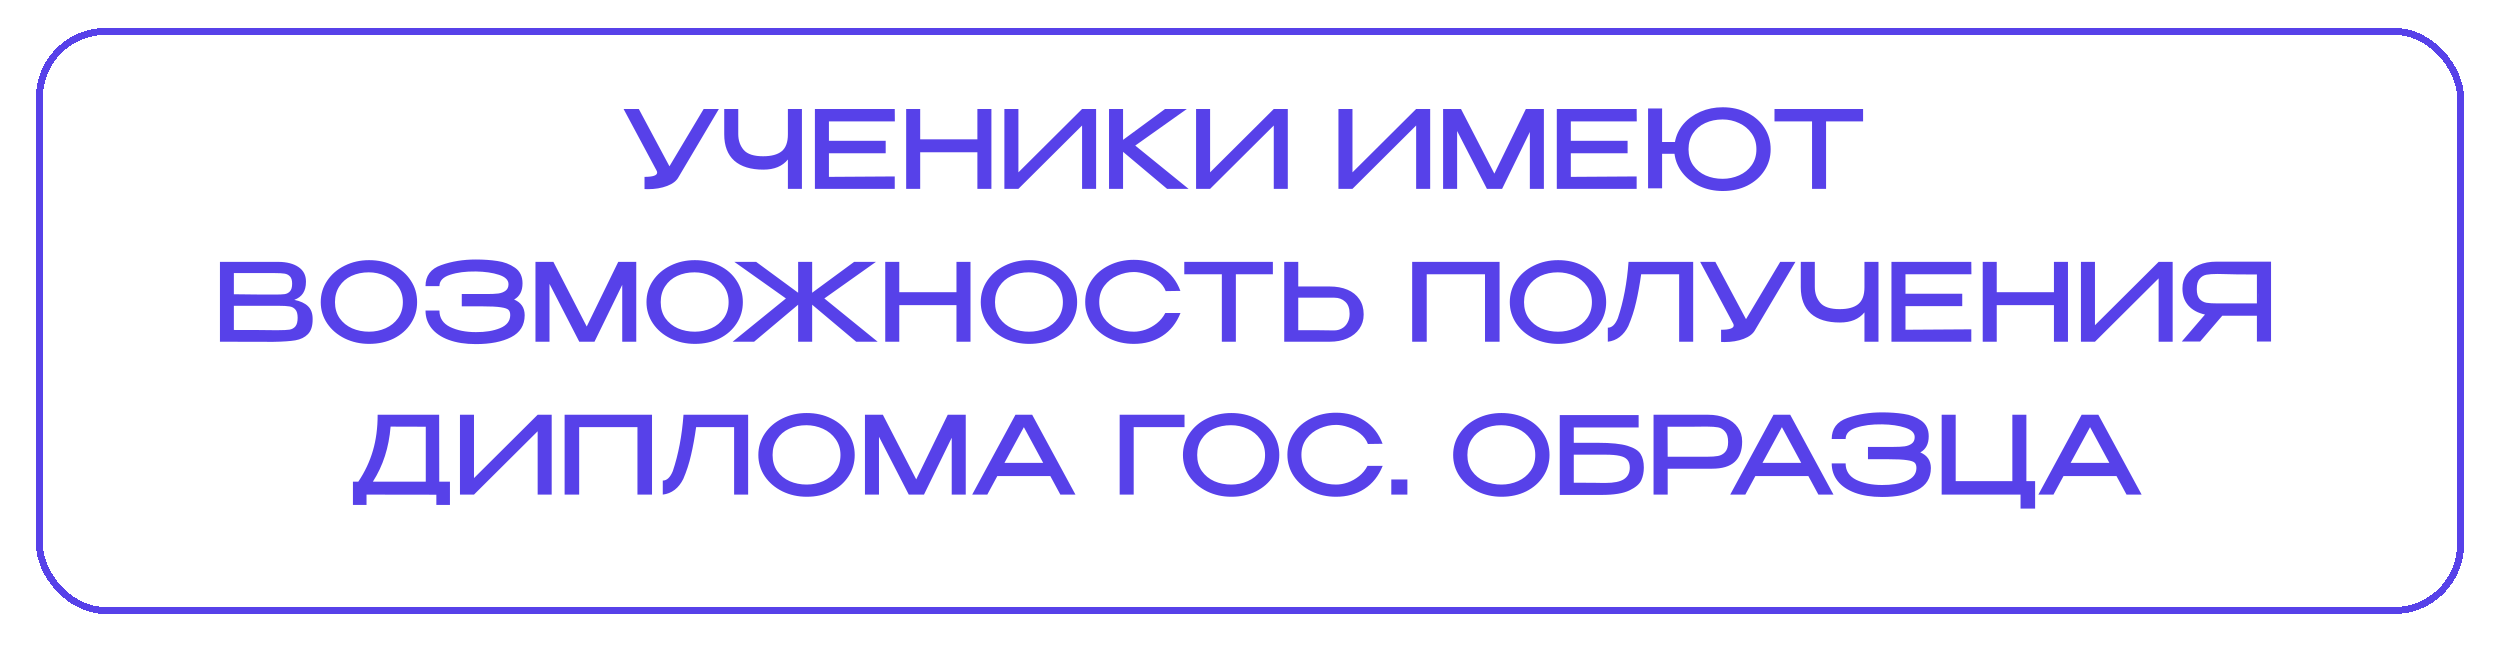 <?xml version="1.0" encoding="UTF-8"?> <svg xmlns="http://www.w3.org/2000/svg" width="278" height="72" viewBox="0 0 278 72" fill="none"> <path d="M79.939 12.12L75.475 19.656C75.251 20.096 74.823 20.436 74.191 20.676C73.567 20.916 72.851 21.036 72.043 21.036C71.883 21.036 71.759 21.032 71.671 21.024V19.668C72.607 19.668 73.075 19.508 73.075 19.188C73.075 19.092 73.039 18.992 72.967 18.888L69.343 12.12H71.035L74.443 18.492L78.247 12.12H79.939ZM87.614 12.12H89.174V21H87.614V17.736C87.006 18.488 86.098 18.864 84.89 18.864C83.482 18.864 82.402 18.532 81.65 17.868C80.906 17.196 80.534 16.22 80.534 14.94V12.12H82.094V14.904C82.094 15.616 82.298 16.208 82.706 16.68C83.114 17.144 83.83 17.376 84.854 17.376C85.774 17.376 86.462 17.192 86.918 16.824C87.382 16.448 87.614 15.82 87.614 14.94V12.12ZM98.489 17.04H92.177V19.668L99.496 19.62V21H90.617V12.12H99.496L99.508 13.5H92.177V15.66H98.489V17.04ZM102.325 15.492H108.685V12.12H110.245V21H108.685V16.932H102.325V21H100.765V12.12H102.325V15.492ZM113.247 12.12V19.164L120.327 12.12H121.887V21H120.327V13.956L113.247 21H111.687V12.12H113.247ZM126.24 16.188L132.168 21H129.78L124.884 16.884V21H123.324V12.12H124.884V15.552L129.552 12.12H131.976L126.24 16.188ZM134.563 12.12V19.164L141.643 12.12H143.203V21H141.643V13.956L134.563 21H133.003V12.12H134.563ZM150.395 12.12V19.164L157.475 12.12H159.035V21H157.475V13.956L150.395 21H148.835V12.12H150.395ZM171.68 12.12V21H170.12V14.676L167.036 21H165.344L162.032 14.568V21H160.472V12.12H162.464L166.172 19.308L169.676 12.12H171.68ZM180.988 17.04H174.676V19.668L181.996 19.62V21H173.116V12.12H181.996L182.008 13.5H174.676V15.66H180.988V17.04ZM191.557 11.928C192.573 11.928 193.485 12.132 194.293 12.54C195.109 12.94 195.745 13.496 196.201 14.208C196.665 14.912 196.897 15.708 196.897 16.596C196.897 17.476 196.665 18.268 196.201 18.972C195.745 19.676 195.113 20.232 194.305 20.64C193.497 21.04 192.585 21.24 191.569 21.24C190.649 21.24 189.797 21.064 189.013 20.712C188.229 20.352 187.589 19.856 187.093 19.224C186.597 18.592 186.301 17.884 186.205 17.1H184.825V20.94H183.265V12.06H184.825V15.792H186.253C186.389 15.04 186.705 14.372 187.201 13.788C187.705 13.204 188.337 12.748 189.097 12.42C189.857 12.092 190.677 11.928 191.557 11.928ZM191.557 19.884C192.205 19.884 192.817 19.756 193.393 19.5C193.969 19.244 194.433 18.868 194.785 18.372C195.137 17.876 195.313 17.284 195.313 16.596C195.313 15.924 195.137 15.34 194.785 14.844C194.433 14.34 193.969 13.956 193.393 13.692C192.817 13.42 192.205 13.284 191.557 13.284C190.845 13.284 190.201 13.416 189.625 13.68C189.049 13.944 188.593 14.328 188.257 14.832C187.929 15.328 187.765 15.916 187.765 16.596C187.765 17.292 187.937 17.888 188.281 18.384C188.633 18.88 189.097 19.256 189.673 19.512C190.249 19.76 190.877 19.884 191.557 19.884ZM197.323 13.464V12.12H207.175L197.323 13.464ZM207.175 12.12V13.5H203.059V21H201.499V13.5H197.323V12.12H207.175ZM32.726 33.344C33.398 33.48 33.906 33.716 34.25 34.052C34.594 34.38 34.766 34.852 34.766 35.468V35.516C34.766 36.26 34.59 36.808 34.238 37.16C33.894 37.512 33.43 37.74 32.846 37.844C32.27 37.94 31.462 37.996 30.422 38.012H30.398H29.822L24.458 38V29.12H30.974C31.902 29.128 32.642 29.32 33.194 29.696C33.746 30.072 34.022 30.604 34.022 31.292V31.34C34.022 31.86 33.914 32.284 33.698 32.612C33.482 32.94 33.158 33.184 32.726 33.344ZM32.486 31.544C32.486 31.176 32.406 30.908 32.246 30.74C32.094 30.572 31.894 30.468 31.646 30.428C31.398 30.388 31.042 30.368 30.578 30.368H30.554H26.006V32.72C26.374 32.728 26.738 32.732 27.098 32.732C27.458 32.732 27.798 32.736 28.118 32.744C28.87 32.744 29.27 32.748 29.318 32.756H30.578C31.066 32.756 31.422 32.74 31.646 32.708C31.878 32.676 32.074 32.576 32.234 32.408C32.402 32.232 32.486 31.944 32.486 31.544ZM26.006 32.876H26.03L26.006 32.864V32.876ZM30.962 36.716C31.514 36.716 31.926 36.696 32.198 36.656C32.47 36.608 32.686 36.488 32.846 36.296C33.014 36.096 33.098 35.776 33.098 35.336C33.098 34.912 33.014 34.608 32.846 34.424C32.686 34.232 32.47 34.116 32.198 34.076C31.926 34.028 31.514 34.004 30.962 34.004H30.95H26.006V36.692C28.014 36.692 29.466 36.7 30.362 36.716H30.962ZM41.042 28.928C42.058 28.928 42.97 29.132 43.778 29.54C44.594 29.94 45.23 30.496 45.686 31.208C46.15 31.912 46.382 32.708 46.382 33.596C46.382 34.476 46.15 35.268 45.686 35.972C45.23 36.676 44.598 37.232 43.79 37.64C42.982 38.04 42.07 38.24 41.054 38.24C40.07 38.24 39.166 38.04 38.342 37.64C37.518 37.232 36.866 36.676 36.386 35.972C35.906 35.26 35.666 34.468 35.666 33.596C35.666 32.716 35.906 31.92 36.386 31.208C36.866 30.496 37.514 29.94 38.33 29.54C39.154 29.132 40.058 28.928 41.042 28.928ZM41.042 36.884C41.69 36.884 42.302 36.756 42.878 36.5C43.454 36.244 43.918 35.868 44.27 35.372C44.622 34.876 44.798 34.284 44.798 33.596C44.798 32.924 44.618 32.336 44.258 31.832C43.906 31.328 43.438 30.944 42.854 30.68C42.27 30.416 41.654 30.284 41.006 30.284C40.302 30.284 39.662 30.416 39.086 30.68C38.518 30.944 38.07 31.328 37.742 31.832C37.414 32.328 37.25 32.916 37.25 33.596C37.25 34.292 37.422 34.888 37.766 35.384C38.118 35.88 38.582 36.256 39.158 36.512C39.734 36.76 40.362 36.884 41.042 36.884ZM58.345 35.06C58.337 36.172 57.833 36.984 56.833 37.496C55.833 38.008 54.529 38.264 52.921 38.264C51.753 38.264 50.745 38.108 49.897 37.796C49.057 37.484 48.417 37.048 47.977 36.488C47.537 35.928 47.317 35.276 47.317 34.532H48.865C48.865 35.356 49.257 35.964 50.041 36.356C50.833 36.74 51.793 36.932 52.921 36.932C53.977 36.94 54.873 36.792 55.609 36.488C56.353 36.184 56.729 35.704 56.737 35.048C56.737 34.792 56.677 34.6 56.557 34.472C56.437 34.336 56.153 34.236 55.705 34.172C55.257 34.1 54.545 34.064 53.569 34.064H51.349V32.696H53.593H54.181C54.677 32.696 55.089 32.676 55.417 32.636C55.745 32.588 56.013 32.484 56.221 32.324C56.437 32.164 56.545 31.924 56.545 31.604C56.545 31.14 56.193 30.792 55.489 30.56C54.785 30.328 53.929 30.204 52.921 30.188C51.793 30.172 50.833 30.296 50.041 30.56C49.257 30.816 48.865 31.236 48.865 31.82H47.317C47.317 30.668 47.897 29.888 49.057 29.48C50.225 29.064 51.513 28.856 52.921 28.856C53.777 28.856 54.573 28.912 55.309 29.024C56.053 29.128 56.705 29.376 57.265 29.768C57.825 30.16 58.105 30.74 58.105 31.508C58.105 32.364 57.793 32.964 57.169 33.308C57.945 33.636 58.337 34.212 58.345 35.036V35.048V35.06ZM70.752 29.12V38H69.192V31.676L66.108 38H64.416L61.104 31.568V38H59.544V29.12H61.536L65.244 36.308L68.748 29.12H70.752ZM77.265 28.928C78.281 28.928 79.193 29.132 80.001 29.54C80.817 29.94 81.453 30.496 81.909 31.208C82.373 31.912 82.605 32.708 82.605 33.596C82.605 34.476 82.373 35.268 81.909 35.972C81.453 36.676 80.821 37.232 80.013 37.64C79.205 38.04 78.293 38.24 77.277 38.24C76.293 38.24 75.389 38.04 74.565 37.64C73.741 37.232 73.089 36.676 72.609 35.972C72.129 35.26 71.889 34.468 71.889 33.596C71.889 32.716 72.129 31.92 72.609 31.208C73.089 30.496 73.737 29.94 74.553 29.54C75.377 29.132 76.281 28.928 77.265 28.928ZM77.265 36.884C77.913 36.884 78.525 36.756 79.101 36.5C79.677 36.244 80.141 35.868 80.493 35.372C80.845 34.876 81.021 34.284 81.021 33.596C81.021 32.924 80.841 32.336 80.481 31.832C80.129 31.328 79.661 30.944 79.077 30.68C78.493 30.416 77.877 30.284 77.229 30.284C76.525 30.284 75.885 30.416 75.309 30.68C74.741 30.944 74.293 31.328 73.965 31.832C73.637 32.328 73.473 32.916 73.473 33.596C73.473 34.292 73.645 34.888 73.989 35.384C74.341 35.88 74.805 36.256 75.381 36.512C75.957 36.76 76.585 36.884 77.265 36.884ZM91.668 33.188L97.596 38H95.208L90.312 33.884V38H88.752V33.884L83.856 38H81.468L87.396 33.188L81.66 29.12H84.084L88.752 32.552V29.12H90.312V32.552L94.98 29.12H97.404L91.668 33.188ZM99.999 32.492H106.359V29.12H107.919V38H106.359V33.932H99.999V38H98.439V29.12H99.999V32.492ZM114.437 28.928C115.453 28.928 116.365 29.132 117.173 29.54C117.989 29.94 118.625 30.496 119.081 31.208C119.545 31.912 119.777 32.708 119.777 33.596C119.777 34.476 119.545 35.268 119.081 35.972C118.625 36.676 117.993 37.232 117.185 37.64C116.377 38.04 115.465 38.24 114.449 38.24C113.465 38.24 112.561 38.04 111.737 37.64C110.913 37.232 110.261 36.676 109.781 35.972C109.301 35.26 109.061 34.468 109.061 33.596C109.061 32.716 109.301 31.92 109.781 31.208C110.261 30.496 110.909 29.94 111.725 29.54C112.549 29.132 113.453 28.928 114.437 28.928ZM114.437 36.884C115.085 36.884 115.697 36.756 116.273 36.5C116.849 36.244 117.313 35.868 117.665 35.372C118.017 34.876 118.193 34.284 118.193 33.596C118.193 32.924 118.013 32.336 117.653 31.832C117.301 31.328 116.833 30.944 116.249 30.68C115.665 30.416 115.049 30.284 114.401 30.284C113.697 30.284 113.057 30.416 112.481 30.68C111.913 30.944 111.465 31.328 111.137 31.832C110.809 32.328 110.645 32.916 110.645 33.596C110.645 34.292 110.817 34.888 111.161 35.384C111.513 35.88 111.977 36.256 112.553 36.512C113.129 36.76 113.757 36.884 114.437 36.884ZM120.675 33.572C120.675 32.684 120.911 31.884 121.383 31.172C121.863 30.46 122.515 29.904 123.339 29.504C124.163 29.096 125.079 28.892 126.087 28.892C127.295 28.892 128.355 29.192 129.267 29.792C130.187 30.392 130.851 31.244 131.259 32.348L129.627 32.372C129.459 31.924 129.175 31.54 128.775 31.22C128.375 30.9 127.931 30.66 127.443 30.5C126.963 30.332 126.515 30.248 126.099 30.248C125.475 30.248 124.863 30.38 124.263 30.644C123.671 30.9 123.183 31.28 122.799 31.784C122.423 32.288 122.235 32.884 122.235 33.572C122.235 34.276 122.411 34.876 122.763 35.372C123.115 35.868 123.583 36.244 124.167 36.5C124.759 36.756 125.403 36.884 126.099 36.884C126.507 36.884 126.935 36.808 127.383 36.656C127.831 36.496 128.251 36.26 128.643 35.948C129.035 35.636 129.347 35.256 129.579 34.808H131.271C130.823 35.928 130.147 36.78 129.243 37.364C128.347 37.948 127.295 38.24 126.087 38.24C125.087 38.24 124.171 38.036 123.339 37.628C122.515 37.22 121.863 36.66 121.383 35.948C120.911 35.236 120.675 34.444 120.675 33.572ZM131.692 30.464V29.12H141.544L131.692 30.464ZM141.544 29.12V30.5H137.428V38H135.868V30.5H131.692V29.12H141.544ZM147.846 31.856C148.606 31.856 149.27 31.976 149.838 32.216C150.406 32.456 150.846 32.808 151.158 33.272C151.478 33.736 151.638 34.292 151.638 34.94V34.988C151.638 35.58 151.478 36.104 151.158 36.56C150.846 37.016 150.402 37.372 149.826 37.628C149.258 37.876 148.602 38 147.858 38H142.806V29.12H144.366V31.856H147.822H147.846ZM148.386 36.74C148.682 36.74 148.958 36.668 149.214 36.524C149.478 36.38 149.686 36.168 149.838 35.888C149.998 35.608 150.078 35.276 150.078 34.892C150.078 34.292 149.914 33.844 149.586 33.548C149.266 33.252 148.866 33.104 148.386 33.104H148.374H144.366V36.716C146.262 36.716 147.49 36.724 148.05 36.74H148.386ZM166.753 29.12V38H165.133V30.5H158.653V38H157.033V29.12H166.753ZM173.265 28.928C174.281 28.928 175.193 29.132 176.001 29.54C176.817 29.94 177.453 30.496 177.909 31.208C178.373 31.912 178.605 32.708 178.605 33.596C178.605 34.476 178.373 35.268 177.909 35.972C177.453 36.676 176.821 37.232 176.013 37.64C175.205 38.04 174.293 38.24 173.277 38.24C172.293 38.24 171.389 38.04 170.565 37.64C169.741 37.232 169.089 36.676 168.609 35.972C168.129 35.26 167.889 34.468 167.889 33.596C167.889 32.716 168.129 31.92 168.609 31.208C169.089 30.496 169.737 29.94 170.553 29.54C171.377 29.132 172.281 28.928 173.265 28.928ZM173.265 36.884C173.913 36.884 174.525 36.756 175.101 36.5C175.677 36.244 176.141 35.868 176.493 35.372C176.845 34.876 177.021 34.284 177.021 33.596C177.021 32.924 176.841 32.336 176.481 31.832C176.129 31.328 175.661 30.944 175.077 30.68C174.493 30.416 173.877 30.284 173.229 30.284C172.525 30.284 171.885 30.416 171.309 30.68C170.741 30.944 170.293 31.328 169.965 31.832C169.637 32.328 169.473 32.916 169.473 33.596C169.473 34.292 169.645 34.888 169.989 35.384C170.341 35.88 170.805 36.256 171.381 36.512C171.957 36.76 172.585 36.884 173.265 36.884ZM188.281 29.12V38H186.721V30.5H182.497C182.337 31.644 182.149 32.676 181.933 33.596C181.725 34.516 181.437 35.404 181.069 36.26C180.821 36.764 180.501 37.168 180.109 37.472C179.717 37.768 179.277 37.944 178.789 38V36.44C179.245 36.44 179.617 36.088 179.905 35.384C180.529 33.528 180.925 31.44 181.093 29.12H188.281ZM199.652 29.12L195.188 36.656C194.964 37.096 194.536 37.436 193.904 37.676C193.28 37.916 192.564 38.036 191.756 38.036C191.596 38.036 191.472 38.032 191.384 38.024V36.668C192.32 36.668 192.788 36.508 192.788 36.188C192.788 36.092 192.752 35.992 192.68 35.888L189.056 29.12H190.748L194.156 35.492L197.96 29.12H199.652ZM207.327 29.12H208.887V38H207.327V34.736C206.719 35.488 205.811 35.864 204.603 35.864C203.195 35.864 202.115 35.532 201.363 34.868C200.619 34.196 200.247 33.22 200.247 31.94V29.12H201.807V31.904C201.807 32.616 202.011 33.208 202.419 33.68C202.827 34.144 203.543 34.376 204.567 34.376C205.487 34.376 206.175 34.192 206.631 33.824C207.095 33.448 207.327 32.82 207.327 31.94V29.12ZM218.201 34.04H211.889V36.668L219.209 36.62V38H210.329V29.12H219.209L219.221 30.5H211.889V32.66H218.201V34.04ZM222.038 32.492H228.398V29.12H229.958V38H228.398V33.932H222.038V38H220.478V29.12H222.038V32.492ZM232.96 29.12V36.164L240.04 29.12H241.6V38H240.04V30.956L232.96 38H231.4V29.12H232.96ZM251.124 33.74C251.132 32.884 251.132 32.52 251.124 32.648V33.74ZM252.54 37.976H250.968V35.108H247.116L244.656 37.976H242.616L245.196 34.976C244.412 34.808 243.796 34.476 243.348 33.98C242.908 33.484 242.688 32.856 242.688 32.096V32.048C242.688 31.464 242.844 30.952 243.156 30.512C243.476 30.064 243.92 29.716 244.488 29.468C245.064 29.22 245.724 29.096 246.468 29.096H252.54V37.976ZM244.284 32.156C244.284 32.652 244.388 33.016 244.596 33.248C244.804 33.472 245.06 33.612 245.364 33.668C245.668 33.716 246.08 33.74 246.6 33.74H246.624H250.968V30.524C249.256 30.524 248 30.508 247.2 30.476C247.032 30.468 246.832 30.464 246.6 30.464C246.08 30.464 245.668 30.492 245.364 30.548C245.06 30.604 244.804 30.756 244.596 31.004C244.388 31.244 244.284 31.628 244.284 32.156ZM48.846 53.56H50.034V56.152H48.522V55.012L40.758 55V56.152H39.246V53.56H39.846C40.582 52.456 41.122 51.308 41.466 50.116C41.818 48.924 41.994 47.592 41.994 46.12H48.834L48.846 53.56ZM43.434 47.44C43.25 49.76 42.594 51.8 41.466 53.56H47.346V47.452L43.434 47.44ZM52.708 46.12V53.164L59.788 46.12H61.348V55H59.788V47.956L52.708 55H51.148V46.12H52.708ZM72.504 46.12V55H70.885V47.5H64.404V55H62.785V46.12H72.504ZM83.193 46.12V55H81.633V47.5H77.409C77.249 48.644 77.061 49.676 76.845 50.596C76.637 51.516 76.349 52.404 75.981 53.26C75.733 53.764 75.413 54.168 75.021 54.472C74.629 54.768 74.189 54.944 73.701 55V53.44C74.157 53.44 74.529 53.088 74.817 52.384C75.441 50.528 75.837 48.44 76.005 46.12H83.193ZM89.704 45.928C90.72 45.928 91.632 46.132 92.44 46.54C93.256 46.94 93.892 47.496 94.348 48.208C94.812 48.912 95.044 49.708 95.044 50.596C95.044 51.476 94.812 52.268 94.348 52.972C93.892 53.676 93.26 54.232 92.452 54.64C91.644 55.04 90.732 55.24 89.716 55.24C88.732 55.24 87.828 55.04 87.004 54.64C86.18 54.232 85.528 53.676 85.048 52.972C84.568 52.26 84.328 51.468 84.328 50.596C84.328 49.716 84.568 48.92 85.048 48.208C85.528 47.496 86.176 46.94 86.992 46.54C87.816 46.132 88.72 45.928 89.704 45.928ZM89.704 53.884C90.352 53.884 90.964 53.756 91.54 53.5C92.116 53.244 92.58 52.868 92.932 52.372C93.284 51.876 93.46 51.284 93.46 50.596C93.46 49.924 93.28 49.336 92.92 48.832C92.568 48.328 92.1 47.944 91.516 47.68C90.932 47.416 90.316 47.284 89.668 47.284C88.964 47.284 88.324 47.416 87.748 47.68C87.18 47.944 86.732 48.328 86.404 48.832C86.076 49.328 85.912 49.916 85.912 50.596C85.912 51.292 86.084 51.888 86.428 52.384C86.78 52.88 87.244 53.256 87.82 53.512C88.396 53.76 89.024 53.884 89.704 53.884ZM107.391 46.12V55H105.831V48.676L102.747 55H101.055L97.743 48.568V55H96.183V46.12H98.175L101.883 53.308L105.387 46.12H107.391ZM119.591 55H117.911L116.795 52.936H110.903L109.787 55H108.107L112.919 46.12H114.779L119.591 55ZM113.855 47.5L111.695 51.472H116.003L113.855 47.5ZM131.719 46.12V47.5H126.067V55H124.507V46.12H131.719ZM136.919 45.928C137.935 45.928 138.847 46.132 139.655 46.54C140.471 46.94 141.107 47.496 141.563 48.208C142.027 48.912 142.259 49.708 142.259 50.596C142.259 51.476 142.027 52.268 141.563 52.972C141.107 53.676 140.475 54.232 139.667 54.64C138.859 55.04 137.947 55.24 136.931 55.24C135.947 55.24 135.043 55.04 134.219 54.64C133.395 54.232 132.743 53.676 132.263 52.972C131.783 52.26 131.543 51.468 131.543 50.596C131.543 49.716 131.783 48.92 132.263 48.208C132.743 47.496 133.391 46.94 134.207 46.54C135.031 46.132 135.935 45.928 136.919 45.928ZM136.919 53.884C137.567 53.884 138.179 53.756 138.755 53.5C139.331 53.244 139.795 52.868 140.147 52.372C140.499 51.876 140.675 51.284 140.675 50.596C140.675 49.924 140.495 49.336 140.135 48.832C139.783 48.328 139.315 47.944 138.731 47.68C138.147 47.416 137.531 47.284 136.883 47.284C136.179 47.284 135.539 47.416 134.963 47.68C134.395 47.944 133.947 48.328 133.619 48.832C133.291 49.328 133.127 49.916 133.127 50.596C133.127 51.292 133.299 51.888 133.643 52.384C133.995 52.88 134.459 53.256 135.035 53.512C135.611 53.76 136.239 53.884 136.919 53.884ZM143.158 50.572C143.158 49.684 143.394 48.884 143.866 48.172C144.346 47.46 144.998 46.904 145.822 46.504C146.646 46.096 147.562 45.892 148.57 45.892C149.778 45.892 150.838 46.192 151.75 46.792C152.67 47.392 153.334 48.244 153.742 49.348L152.11 49.372C151.942 48.924 151.658 48.54 151.258 48.22C150.858 47.9 150.414 47.66 149.926 47.5C149.446 47.332 148.998 47.248 148.582 47.248C147.958 47.248 147.346 47.38 146.746 47.644C146.154 47.9 145.666 48.28 145.282 48.784C144.906 49.288 144.718 49.884 144.718 50.572C144.718 51.276 144.894 51.876 145.246 52.372C145.598 52.868 146.066 53.244 146.65 53.5C147.242 53.756 147.886 53.884 148.582 53.884C148.99 53.884 149.418 53.808 149.866 53.656C150.314 53.496 150.734 53.26 151.126 52.948C151.518 52.636 151.83 52.256 152.062 51.808H153.754C153.306 52.928 152.63 53.78 151.726 54.364C150.83 54.948 149.778 55.24 148.57 55.24C147.57 55.24 146.654 55.036 145.822 54.628C144.998 54.22 144.346 53.66 143.866 52.948C143.394 52.236 143.158 51.444 143.158 50.572ZM154.712 53.32V55H156.5V53.32H154.712ZM166.966 45.928C167.982 45.928 168.894 46.132 169.702 46.54C170.518 46.94 171.154 47.496 171.61 48.208C172.074 48.912 172.306 49.708 172.306 50.596C172.306 51.476 172.074 52.268 171.61 52.972C171.154 53.676 170.522 54.232 169.714 54.64C168.906 55.04 167.994 55.24 166.978 55.24C165.994 55.24 165.09 55.04 164.266 54.64C163.442 54.232 162.79 53.676 162.31 52.972C161.83 52.26 161.59 51.468 161.59 50.596C161.59 49.716 161.83 48.92 162.31 48.208C162.79 47.496 163.438 46.94 164.254 46.54C165.078 46.132 165.982 45.928 166.966 45.928ZM166.966 53.884C167.614 53.884 168.226 53.756 168.802 53.5C169.378 53.244 169.842 52.868 170.194 52.372C170.546 51.876 170.722 51.284 170.722 50.596C170.722 49.924 170.542 49.336 170.182 48.832C169.83 48.328 169.362 47.944 168.778 47.68C168.194 47.416 167.578 47.284 166.93 47.284C166.226 47.284 165.586 47.416 165.01 47.68C164.442 47.944 163.994 48.328 163.666 48.832C163.338 49.328 163.174 49.916 163.174 50.596C163.174 51.292 163.346 51.888 163.69 52.384C164.042 52.88 164.506 53.256 165.082 53.512C165.658 53.76 166.286 53.884 166.966 53.884ZM177.717 49.24C179.157 49.24 180.245 49.352 180.981 49.576C181.717 49.8 182.201 50.104 182.433 50.488C182.673 50.872 182.793 51.368 182.793 51.976V52.012C182.793 52.508 182.701 52.968 182.517 53.392C182.333 53.816 181.893 54.196 181.197 54.532C180.509 54.868 179.473 55.036 178.089 55.036H173.445V46.156H182.217V47.536H175.005V49.24H177.717ZM178.509 53.704C179.469 53.704 180.161 53.564 180.585 53.284C181.017 52.996 181.233 52.568 181.233 52C181.233 51.624 181.141 51.332 180.957 51.124C180.781 50.916 180.497 50.772 180.105 50.692C179.721 50.604 179.189 50.56 178.509 50.56H178.497H175.005V53.68C176.773 53.68 177.849 53.688 178.233 53.704H178.509ZM189.946 46.12C190.69 46.12 191.346 46.244 191.914 46.492C192.49 46.74 192.934 47.088 193.246 47.536C193.566 47.976 193.726 48.488 193.726 49.072V49.12C193.726 50.104 193.45 50.852 192.898 51.364C192.346 51.868 191.51 52.12 190.39 52.12H185.446V55H183.874V46.12H189.946ZM189.862 50.788C190.342 50.788 190.734 50.76 191.038 50.704C191.35 50.648 191.614 50.504 191.83 50.272C192.054 50.032 192.166 49.66 192.166 49.156C192.166 48.628 192.054 48.24 191.83 47.992C191.614 47.736 191.354 47.58 191.05 47.524C190.746 47.468 190.35 47.44 189.862 47.44H189.346C189.114 47.44 188.714 47.444 188.146 47.452C187.586 47.452 186.682 47.452 185.434 47.452L185.446 50.788H189.85H189.862ZM203.884 55H202.204L201.088 52.936H195.196L194.08 55H192.4L197.212 46.12H199.072L203.884 55ZM198.148 47.5L195.988 51.472H200.296L198.148 47.5ZM214.714 52.06C214.706 53.172 214.202 53.984 213.202 54.496C212.202 55.008 210.898 55.264 209.29 55.264C208.122 55.264 207.114 55.108 206.266 54.796C205.426 54.484 204.786 54.048 204.346 53.488C203.906 52.928 203.686 52.276 203.686 51.532H205.234C205.234 52.356 205.626 52.964 206.41 53.356C207.202 53.74 208.162 53.932 209.29 53.932C210.346 53.94 211.242 53.792 211.978 53.488C212.722 53.184 213.098 52.704 213.106 52.048C213.106 51.792 213.046 51.6 212.926 51.472C212.806 51.336 212.522 51.236 212.074 51.172C211.626 51.1 210.914 51.064 209.938 51.064H207.718V49.696H209.962H210.55C211.046 49.696 211.458 49.676 211.786 49.636C212.114 49.588 212.382 49.484 212.59 49.324C212.806 49.164 212.914 48.924 212.914 48.604C212.914 48.14 212.562 47.792 211.858 47.56C211.154 47.328 210.298 47.204 209.29 47.188C208.162 47.172 207.202 47.296 206.41 47.56C205.626 47.816 205.234 48.236 205.234 48.82H203.686C203.686 47.668 204.266 46.888 205.426 46.48C206.594 46.064 207.882 45.856 209.29 45.856C210.146 45.856 210.942 45.912 211.678 46.024C212.422 46.128 213.074 46.376 213.634 46.768C214.194 47.16 214.474 47.74 214.474 48.508C214.474 49.364 214.162 49.964 213.538 50.308C214.314 50.636 214.706 51.212 214.714 52.036V52.048V52.06ZM223.773 46.12H225.333V53.5H226.305V56.56H224.685V55H215.913V46.12H217.473V53.5H223.773V46.12ZM238.15 55H236.47L235.354 52.936H229.462L228.346 55H226.666L231.478 46.12H233.338L238.15 55ZM232.414 47.5L230.254 51.472H234.562L232.414 47.5Z" fill="#5741E9"></path> <g filter="url(#filter0_d)"> <rect x="4.388" y="0.388" width="269.224" height="64.397" rx="7.371" stroke="#5741E9" stroke-width="0.776" shape-rendering="crispEdges"></rect> </g> <defs> <filter id="filter0_d" x="0.897" y="-3.05176e-05" width="276.207" height="71.379" filterUnits="userSpaceOnUse" color-interpolation-filters="sRGB"> <feFlood flood-opacity="0" result="BackgroundImageFix"></feFlood> <feColorMatrix in="SourceAlpha" type="matrix" values="0 0 0 0 0 0 0 0 0 0 0 0 0 0 0 0 0 0 127 0" result="hardAlpha"></feColorMatrix> <feOffset dy="3.103"></feOffset> <feGaussianBlur stdDeviation="1.552"></feGaussianBlur> <feComposite in2="hardAlpha" operator="out"></feComposite> <feColorMatrix type="matrix" values="0 0 0 0 0 0 0 0 0 0 0 0 0 0 0 0 0 0 0.25 0"></feColorMatrix> <feBlend mode="normal" in2="BackgroundImageFix" result="effect1_dropShadow"></feBlend> <feBlend mode="normal" in="SourceGraphic" in2="effect1_dropShadow" result="shape"></feBlend> </filter> </defs> </svg> 